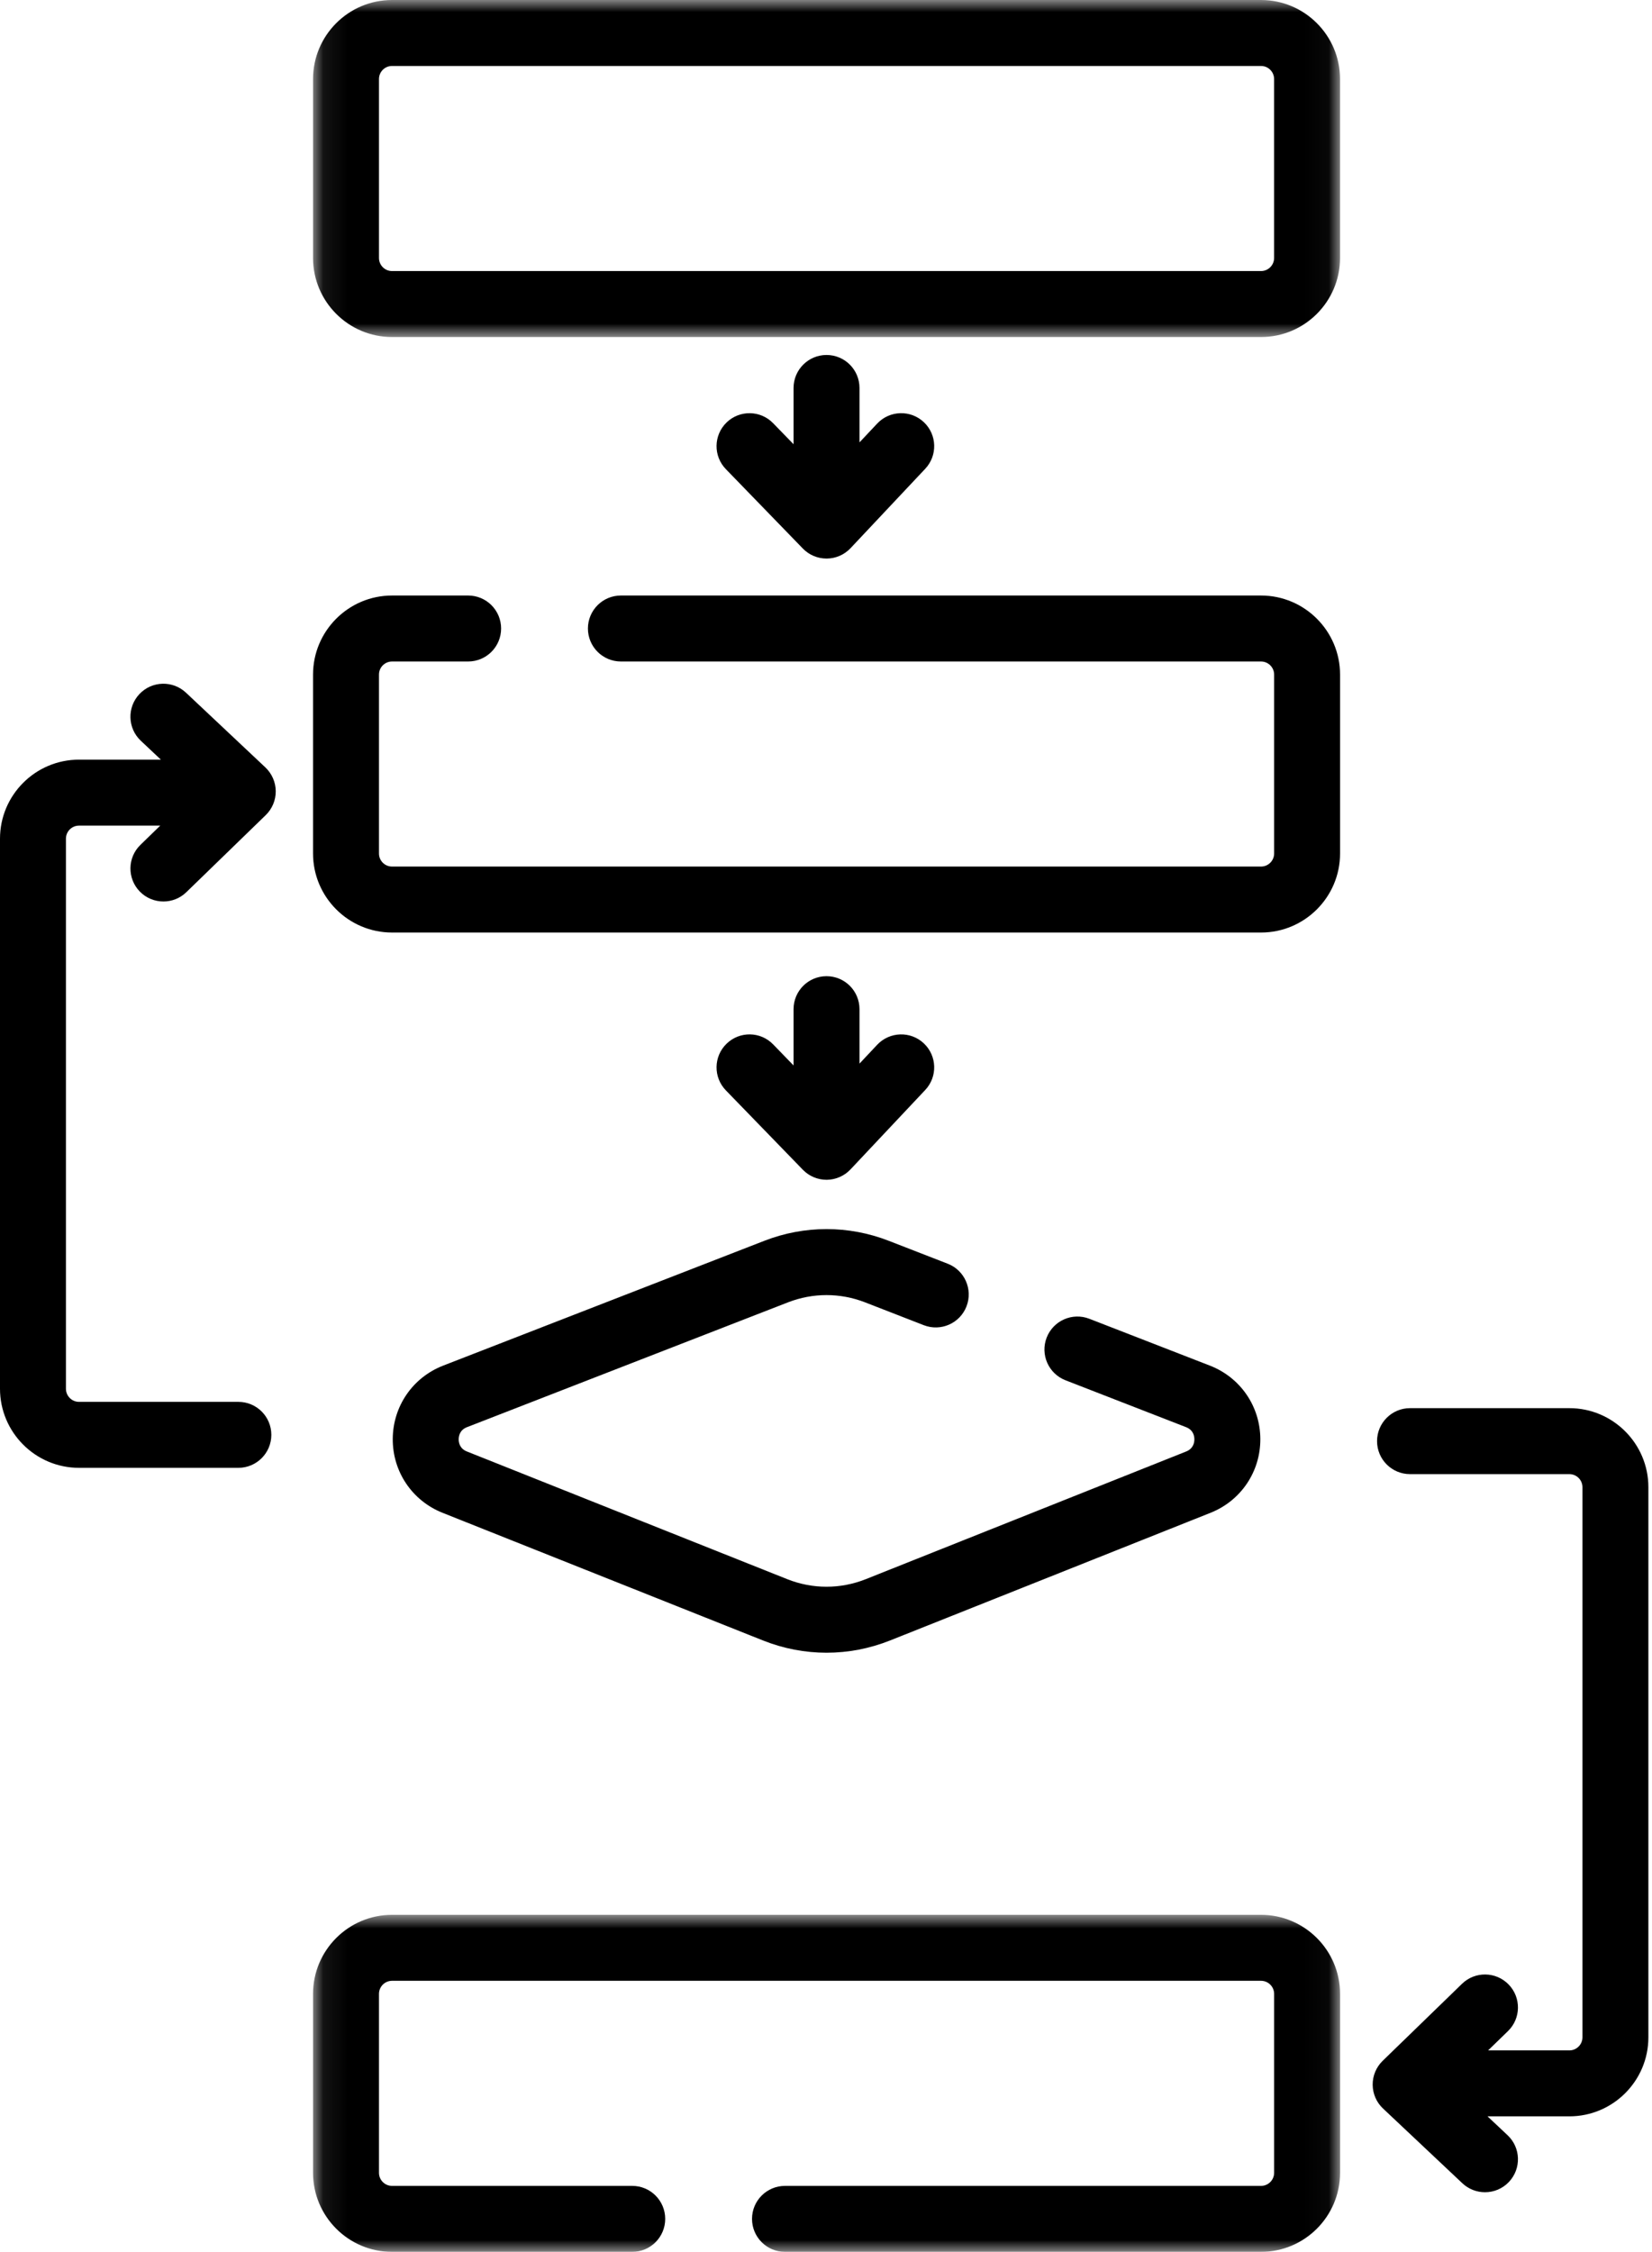 <?xml version="1.0" encoding="UTF-8"?>
<svg width="69px" height="94px" viewBox="0 0 69 94" version="1.1" xmlns="http://www.w3.org/2000/svg" xmlns:xlink="http://www.w3.org/1999/xlink">
    <!-- Generator: Sketch 59.1 (86144) - https://sketch.com -->
    <title>Group 19</title>
    <desc>Created with Sketch.</desc>
    <defs>
        <polygon id="path-1" points="0.075 0.931 42.971 0.931 42.971 15 0.075 15"></polygon>
        <polygon id="path-3" points="0.075 0 42.97 0 42.97 14.069 0.075 14.069"></polygon>
    </defs>
    <g id="Page-1" stroke="none" stroke-width="1" fill="none" fill-rule="evenodd">
        <g id="Group-19">
            <path d="M34.522,40.749 C33.762,40.749 33.145,41.364 33.145,42.127 L33.145,44.475 L32.293,43.597 C31.764,43.05 30.893,43.038 30.347,43.568 C29.8,44.099 29.788,44.969 30.318,45.516 L33.534,48.83 C33.793,49.097 34.15,49.248 34.522,49.248 L34.533,49.248 C34.909,49.245 35.267,49.087 35.525,48.813 L38.645,45.499 C39.166,44.946 39.14,44.074 38.586,43.553 C38.032,43.032 37.162,43.059 36.639,43.611 L35.899,44.398 L35.899,42.126 C35.899,41.364 35.283,40.749 34.522,40.749" id="Fill-1" fill="#000000"></path>
            <g id="Group-5" transform="translate(13, 79)">
                <mask id="mask-2" fill="white">
                    <use xlink:href="#path-1"></use>
                </mask>
                <g id="Clip-4"></g>
                <path d="M39.67,0.931 L3.374,0.931 C1.554,0.931 0.075,2.411 0.075,4.231 L0.075,11.701 C0.075,13.52 1.556,15 3.374,15 L13.408,15 C14.168,15 14.784,14.383 14.784,13.623 C14.784,12.863 14.168,12.246 13.408,12.246 L3.374,12.246 C3.074,12.246 2.829,12.001 2.829,11.701 L2.829,4.231 C2.829,3.93 3.074,3.685 3.374,3.685 L39.67,3.685 C39.971,3.685 40.217,3.93 40.217,4.231 L40.217,11.701 C40.217,12.001 39.971,12.246 39.67,12.246 L19.788,12.246 C19.027,12.246 18.41,12.863 18.41,13.623 C18.41,14.383 19.027,15 19.788,15 L39.67,15 C41.489,15 42.971,13.52 42.971,11.701 L42.971,4.231 C42.971,2.411 41.489,0.931 39.67,0.931" id="Fill-3" fill="#000000" mask="url(#mask-2)"></path>
            </g>
            <path d="M52.67,24.859 L25.933,24.859 C25.174,24.859 24.556,25.475 24.556,26.236 C24.556,26.996 25.174,27.613 25.933,27.613 L52.67,27.613 C52.971,27.613 53.217,27.858 53.217,28.159 L53.217,35.628 C53.217,35.929 52.971,36.173 52.67,36.173 L16.375,36.173 C16.073,36.173 15.829,35.929 15.829,35.628 L15.829,28.159 C15.829,27.858 16.073,27.613 16.375,27.613 L19.553,27.613 C20.314,27.613 20.93,26.996 20.93,26.236 C20.93,25.475 20.314,24.859 19.553,24.859 L16.375,24.859 C14.556,24.859 13.075,26.339 13.075,28.159 L13.075,35.628 C13.075,37.448 14.556,38.927 16.375,38.927 L52.67,38.927 C54.49,38.927 55.971,37.448 55.971,35.628 L55.971,28.159 C55.971,26.339 54.489,24.859 52.67,24.859" id="Fill-6" fill="#000000"></path>
            <path d="M16.404,60.069 C16.398,61.434 17.215,62.643 18.483,63.149 L31.865,68.477 C32.722,68.819 33.622,68.99 34.522,68.99 C35.423,68.99 36.323,68.819 37.18,68.477 L50.561,63.149 C51.83,62.644 52.647,61.434 52.641,60.069 C52.635,58.704 51.809,57.502 50.536,57.006 L45.5,55.05 C44.79,54.775 43.993,55.126 43.717,55.835 C43.442,56.544 43.794,57.341 44.503,57.617 L49.538,59.574 C49.84,59.691 49.886,59.941 49.886,60.081 C49.887,60.218 49.843,60.47 49.543,60.59 L36.16,65.92 C35.104,66.34 33.94,66.34 32.883,65.92 L19.502,60.59 C19.201,60.47 19.157,60.218 19.158,60.081 C19.159,59.941 19.205,59.691 19.506,59.574 L32.918,54.362 C33.952,53.961 35.091,53.961 36.126,54.362 L38.585,55.318 C39.295,55.593 40.092,55.242 40.368,54.533 C40.643,53.825 40.292,53.027 39.584,52.752 L37.123,51.796 C35.446,51.143 33.599,51.143 31.922,51.796 L18.508,57.006 C17.236,57.502 16.41,58.704 16.404,60.069" id="Fill-8" fill="#000000"></path>
            <path d="M34.522,14.818 C33.762,14.818 33.145,15.434 33.145,16.195 L33.145,18.544 L32.293,17.667 C31.764,17.121 30.893,17.107 30.347,17.636 C29.8,18.167 29.788,19.039 30.318,19.584 L33.534,22.899 C33.793,23.166 34.15,23.316 34.522,23.316 L34.533,23.316 C34.909,23.313 35.267,23.157 35.525,22.883 L38.645,19.568 C39.166,19.014 39.14,18.143 38.586,17.622 C38.032,17.101 37.162,17.127 36.639,17.68 L35.899,18.466 L35.899,16.195 C35.899,15.434 35.283,14.818 34.522,14.818" id="Fill-10" fill="#000000"></path>
            <path d="M65.549,58.781 L58.893,58.781 C58.133,58.781 57.516,59.397 57.516,60.158 C57.516,60.919 58.133,61.535 58.893,61.535 L65.549,61.535 C65.851,61.535 66.095,61.78 66.095,62.081 L66.095,85.044 C66.095,85.343 65.851,85.59 65.549,85.59 L62.155,85.59 L62.983,84.786 C63.529,84.257 63.542,83.385 63.012,82.839 C62.483,82.294 61.611,82.28 61.066,82.809 L57.75,86.026 C57.481,86.288 57.33,86.65 57.333,87.025 C57.336,87.401 57.492,87.76 57.766,88.017 L61.08,91.137 C61.346,91.386 61.685,91.511 62.024,91.511 C62.39,91.511 62.756,91.366 63.027,91.078 C63.548,90.524 63.522,89.652 62.968,89.131 L62.13,88.343 L65.549,88.343 C67.369,88.343 68.849,86.863 68.849,85.044 L68.849,62.081 C68.849,60.262 67.369,58.781 65.549,58.781" id="Fill-12" fill="#000000"></path>
            <path d="M5.837,37.214 C6.108,37.492 6.466,37.631 6.825,37.631 C7.17,37.631 7.517,37.502 7.784,37.242 L11.099,34.026 C11.368,33.764 11.52,33.403 11.517,33.027 C11.514,32.651 11.357,32.293 11.084,32.034 L7.768,28.915 C7.215,28.395 6.343,28.42 5.822,28.974 C5.301,29.527 5.327,30.4 5.881,30.921 L6.719,31.71 L3.3,31.71 C1.48,31.71 0,33.19 0,35.009 L0,57.971 C0,59.79 1.48,61.272 3.3,61.272 L9.956,61.272 C10.716,61.272 11.333,60.654 11.333,59.895 C11.333,59.133 10.716,58.518 9.956,58.518 L3.3,58.518 C2.999,58.518 2.754,58.272 2.754,57.971 L2.754,35.009 C2.754,34.708 2.999,34.464 3.3,34.464 L6.693,34.464 L5.866,35.267 C5.32,35.796 5.308,36.668 5.837,37.214" id="Fill-14" fill="#000000"></path>
            <g id="Group-18" transform="translate(13, 0)">
                <mask id="mask-4" fill="white">
                    <use xlink:href="#path-3"></use>
                </mask>
                <g id="Clip-17"></g>
                <path d="M40.216,10.769 C40.216,11.07 39.97,11.315 39.67,11.315 L3.374,11.315 C3.073,11.315 2.829,11.07 2.829,10.769 L2.829,3.3 C2.829,2.998 3.073,2.754 3.374,2.754 L39.67,2.754 C39.97,2.754 40.216,2.998 40.216,3.3 L40.216,10.769 Z M39.67,-1.42108547e-14 L3.374,-1.42108547e-14 C1.554,-1.42108547e-14 0.075,1.48 0.075,3.3 L0.075,10.769 C0.075,12.589 1.555,14.069 3.374,14.069 L39.67,14.069 C41.489,14.069 42.97,12.589 42.97,10.769 L42.97,3.3 C42.97,1.48 41.489,-1.42108547e-14 39.67,-1.42108547e-14 L39.67,-1.42108547e-14 Z" id="Fill-16" fill="#000000" mask="url(#mask-4)"></path>
            </g>
        </g>
    </g>
</svg>